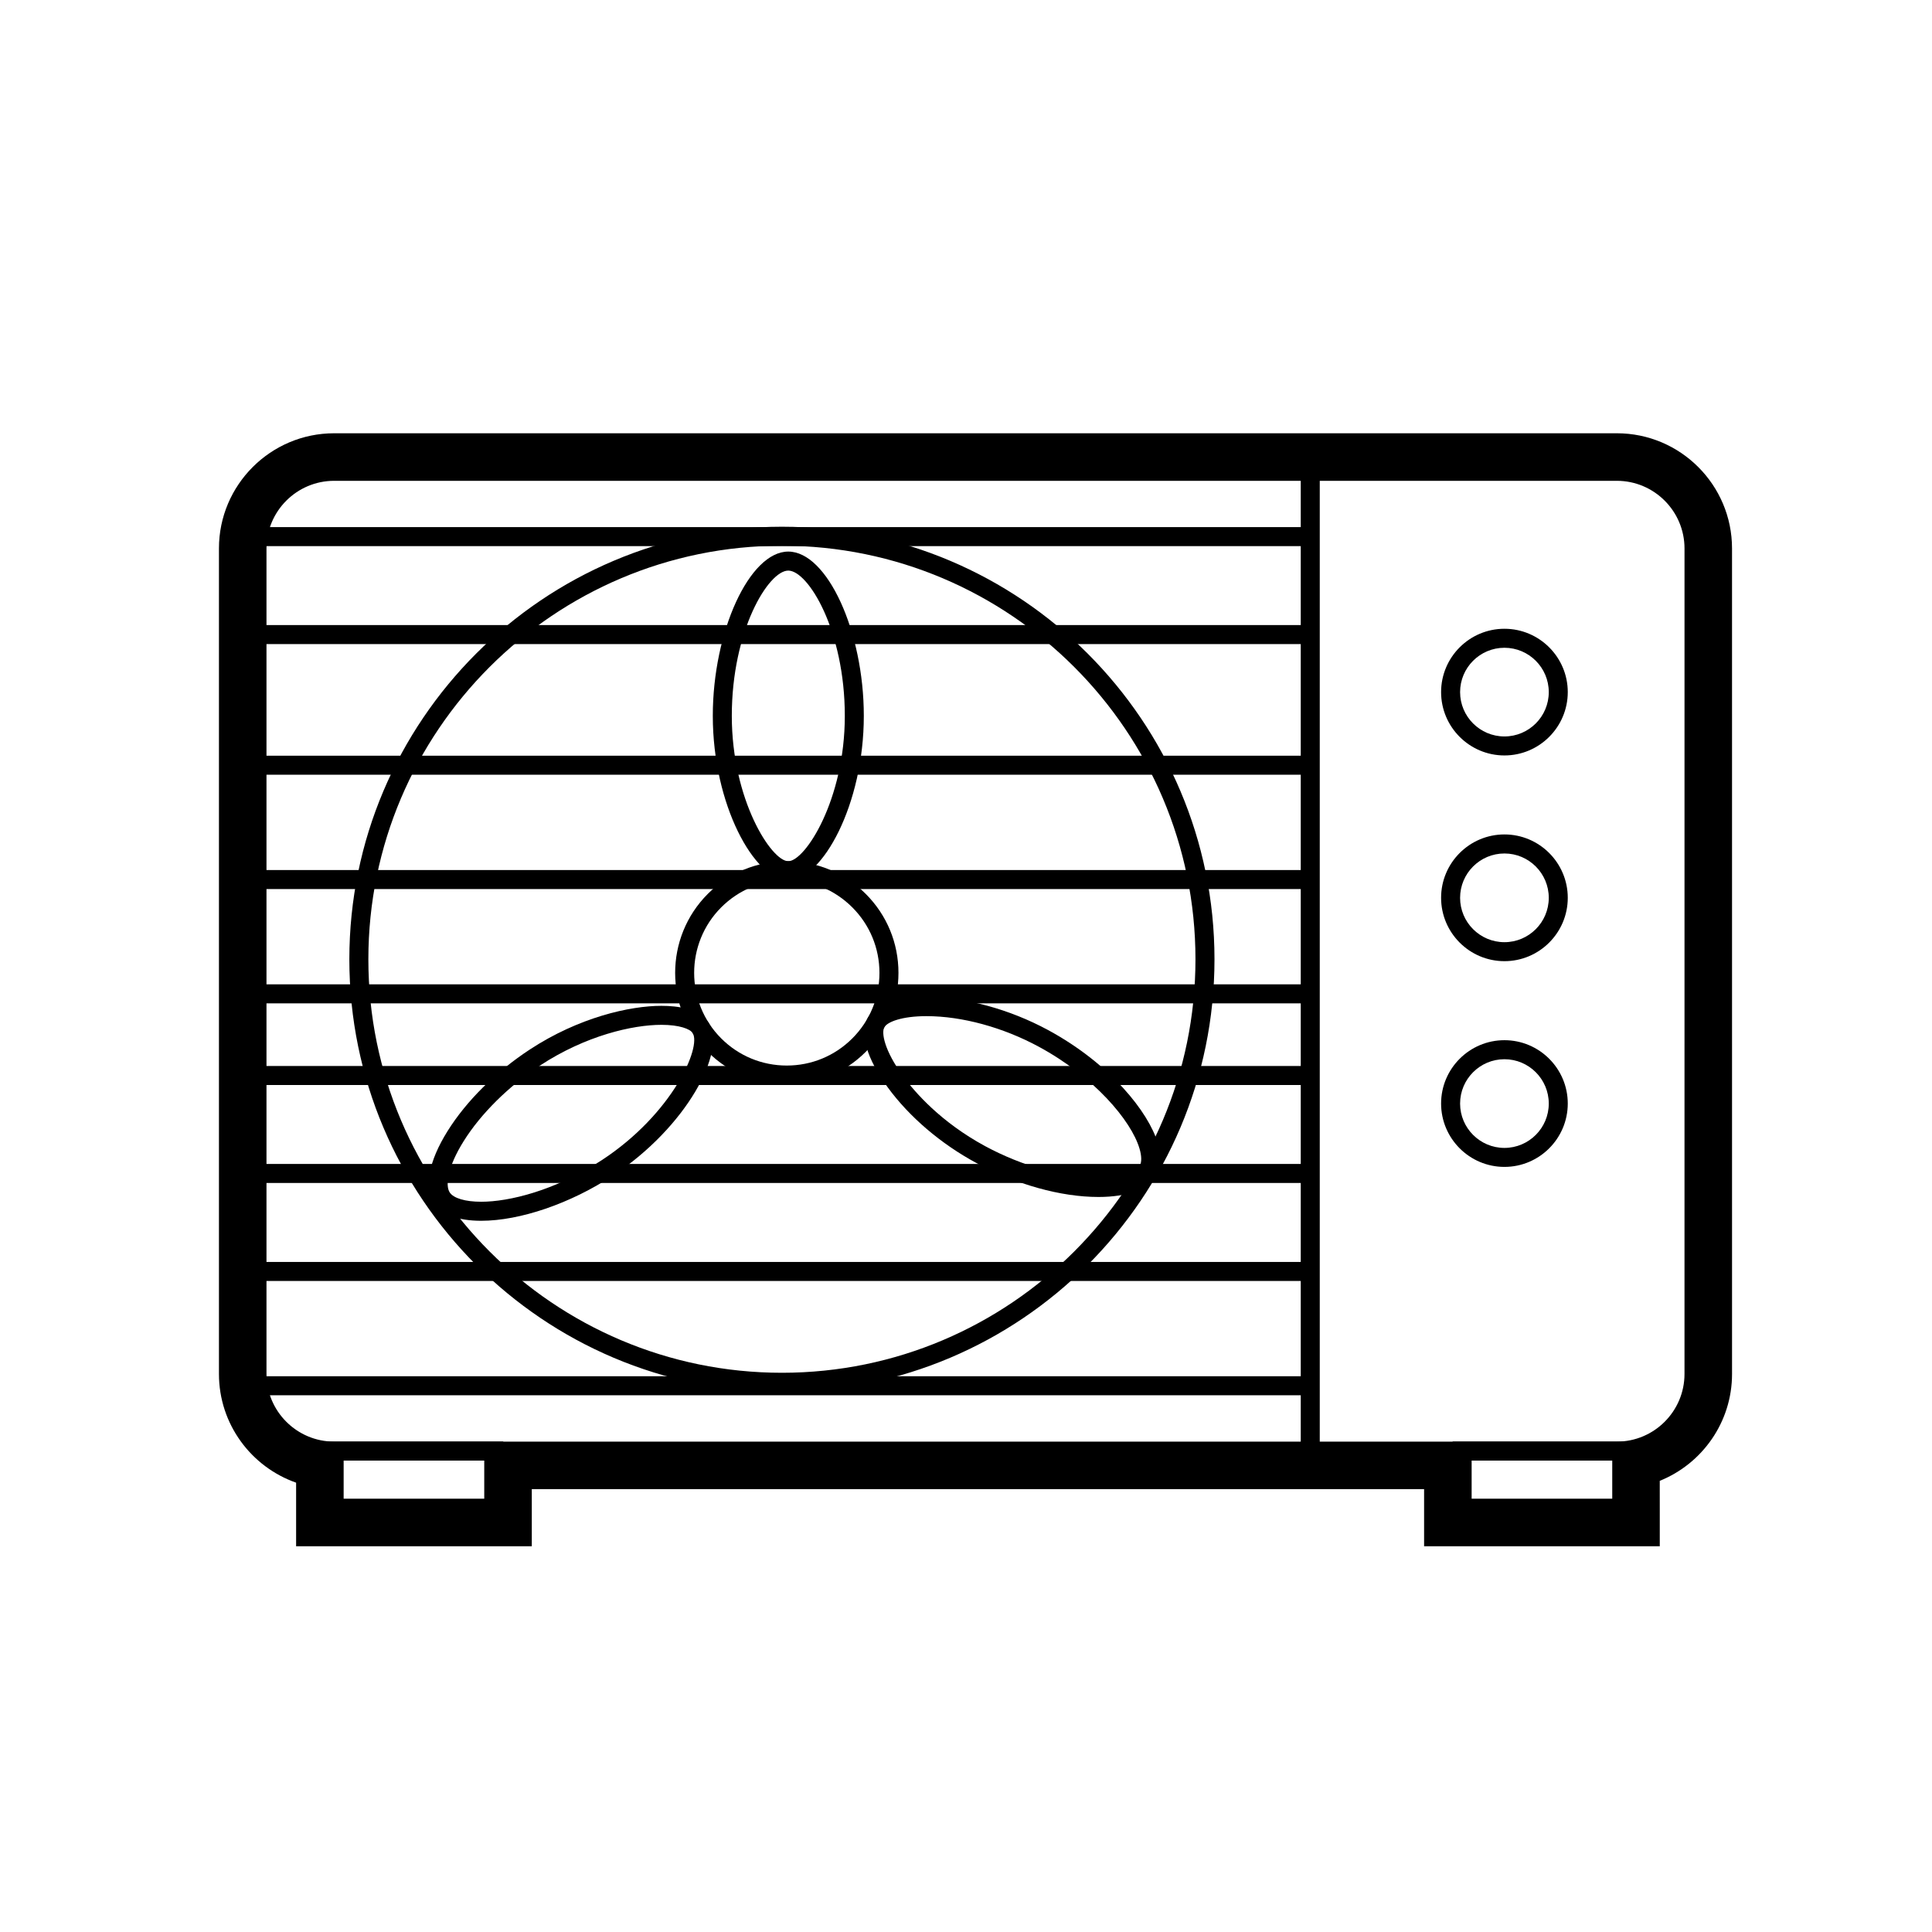<?xml version="1.0" encoding="UTF-8"?>
<!-- Uploaded to: ICON Repo, www.svgrepo.com, Generator: ICON Repo Mixer Tools -->
<svg fill="#000000" width="800px" height="800px" version="1.1" viewBox="144 144 512 512" xmlns="http://www.w3.org/2000/svg">
 <g>
  <path d="m572.48 531.07h-339.93c-12.664 0-22.969-10.305-22.969-22.965v-218.77c0-12.66 10.305-22.965 22.969-22.965h339.93c12.664 0 22.969 10.305 22.969 22.965v218.77c0 12.66-10.305 22.965-22.969 22.965zm-339.93-259.65c-9.883 0-17.93 8.039-17.93 17.926v218.77c0 9.883 8.047 17.926 17.93 17.926h339.93c9.883 0 17.93-8.039 17.93-17.926l0.004-218.77c0-9.883-8.047-17.926-17.93-17.926z"/>
  <path d="m352.5 431.42c-7.906 0-15.336-3.078-20.93-8.664-11.531-11.543-11.531-30.32 0-41.863 5.586-5.594 13.023-8.672 20.93-8.672s15.34 3.078 20.93 8.672c5.594 5.586 8.672 13.023 8.672 20.93s-3.074 15.34-8.672 20.93c-5.59 5.59-13.02 8.668-20.93 8.668zm0-54.16c-6.566 0-12.727 2.555-17.367 7.195-9.566 9.578-9.566 25.16 0 34.738 4.641 4.637 10.812 7.188 17.367 7.188 6.566 0 12.727-2.555 17.367-7.188 4.641-4.641 7.195-10.809 7.195-17.367s-2.555-12.727-7.195-17.367c-4.641-4.641-10.805-7.199-17.367-7.199z"/>
  <path d="m352.9 377.26c-9.004 0-20-20.094-20-43.543 0-22.379 9.723-43.543 20-43.543 10.293 0 20.02 21.16 20.02 43.543 0 23.449-11.008 43.543-20.02 43.543zm0-82.047c-5.254 0-14.965 15.879-14.965 38.508 0 22.242 10.5 38.508 14.965 38.508 4.469 0 14.984-16.262 14.984-38.508 0-22.625-9.719-38.508-14.984-38.508z"/>
  <path d="m435.09 461.21c-9.969 0-21.781-3.293-32.398-9.035-9.371-5.066-17.688-12.168-23.406-19.977-5.594-7.637-7.551-14.324-5.371-18.344 2.641-4.883 10.926-5.613 15.637-5.613 10.195 0 21.93 3.18 32.184 8.723 16.52 8.938 26.656 21.789 29.078 29.945 0.992 3.344 0.891 6.16-0.312 8.375-2.059 3.82-7.535 5.926-15.41 5.926zm-45.539-47.922c-6.602 0-10.43 1.543-11.211 2.969-0.766 1.414-0.066 6.039 5.008 12.969 3.059 4.18 9.961 12.152 21.738 18.52 9.758 5.273 20.969 8.43 29.996 8.43 6.801 0 10.168-1.77 10.988-3.281 0.523-0.969 0.492-2.578-0.098-4.539-2.207-7.422-12.07-19.062-26.652-26.949-9.527-5.16-20.383-8.117-29.77-8.117z"/>
  <path d="m271.53 467.52c-6.188 0-10.531-1.637-12.559-4.734-2.691-4.09-1.367-11.023 3.629-19.023 4.988-7.984 12.723-15.66 21.773-21.609 13.023-8.551 26.566-11.598 34.91-11.598 4.363 0 10.07 0.766 12.48 4.418 4.938 7.531-5.82 27.754-25.414 40.633-11.199 7.348-24.543 11.914-34.82 11.914zm47.75-51.93c-7.613 0-20.047 2.832-32.145 10.77-8.332 5.477-15.723 12.793-20.262 20.066-4.254 6.801-4.918 11.723-3.688 13.586 1.012 1.547 4.133 2.465 8.348 2.465 7.332 0 19.598-2.91 32.047-11.09 18.586-12.211 26.41-29.922 23.965-33.656-0.707-1.059-3.531-2.141-8.266-2.141z"/>
  <path d="m212.82 283.69h278.42v5.039h-278.42z"/>
  <path d="m212.82 508.72h278.42v5.039h-278.42z"/>
  <path d="m212.82 404.86h278.42v5.039h-278.42z"/>
  <path d="m212.82 426.5h278.42v5.039h-278.42z"/>
  <path d="m212.82 374.57h278.42v5.039h-278.42z"/>
  <path d="m212.82 452.46h278.42v5.039h-278.42z"/>
  <path d="m212.82 478.43h278.42v5.039h-278.42z"/>
  <path d="m212.82 344.27h278.42v5.039h-278.42z"/>
  <path d="m212.82 309.65h278.42v5.039h-278.42z"/>
  <path d="m542.69 344.2c-9.254 0-16.785-7.531-16.785-16.785s7.531-16.785 16.785-16.785 16.785 7.531 16.785 16.785-7.531 16.785-16.785 16.785zm0-28.535c-6.481 0-11.75 5.269-11.75 11.75 0 6.481 5.269 11.75 11.75 11.75s11.75-5.269 11.75-11.75c0-6.481-5.269-11.75-11.75-11.75z"/>
  <path d="m542.69 398.72c-9.254 0-16.785-7.531-16.785-16.793 0-9.262 7.531-16.793 16.785-16.793s16.785 7.531 16.785 16.793c0 9.262-7.531 16.793-16.785 16.793zm0-28.539c-6.481 0-11.75 5.269-11.75 11.754s5.269 11.754 11.75 11.754 11.75-5.269 11.75-11.754-5.269-11.754-11.75-11.754z"/>
  <path d="m542.69 453.24c-9.254 0-16.785-7.531-16.785-16.793 0-9.254 7.531-16.785 16.785-16.785s16.785 7.531 16.785 16.785c0 9.262-7.531 16.793-16.785 16.793zm0-28.535c-6.481 0-11.75 5.269-11.75 11.75s5.269 11.754 11.75 11.754 11.75-5.269 11.75-11.754c0-6.481-5.269-11.75-11.75-11.75z"/>
  <path d="m488.71 268.9h5.039v259.66h-5.039z"/>
  <path d="m277.37 546.21h-47.34v-20.184h47.34zm-42.301-5.039h37.262v-10.105h-37.262z"/>
  <path d="m576.3 546.21h-47.34v-20.184h47.34zm-42.301-5.039h37.262v-10.105h-37.262z"/>
  <path d="m351.22 512.85c-63.215 0-114.64-51.426-114.64-114.63s51.426-114.63 114.64-114.63c63.207 0 114.63 51.426 114.63 114.63 0 63.211-51.426 114.63-114.63 114.63zm0-224.23c-60.434 0-109.6 49.16-109.6 109.59s49.168 109.59 109.6 109.59c60.426 0 109.59-49.16 109.59-109.59 0-60.43-49.164-109.59-109.59-109.59z"/>
  <path d="m572.48 268.9c11.289 0 20.449 9.152 20.449 20.445v218.77c0 11.289-9.152 20.445-20.449 20.445h1.293v15.145h-42.301v-15.145l-256.62-0.004v15.145h-42.301v-15.145c-11.289 0-20.449-9.152-20.449-20.445v-218.77c0-11.289 9.152-20.445 20.449-20.445l339.93 0.004m0-10.078h-339.93c-16.832 0-30.527 13.695-30.527 30.52v218.77c0 13.301 8.551 24.641 20.449 28.812v16.859h62.457v-15.145h236.47v15.145h62.457v-10.078l-0.004-7.269c11.219-4.516 19.156-15.512 19.156-28.324l-0.004-218.77c0-16.832-13.691-30.52-30.523-30.52z"/>
 </g>
</svg>